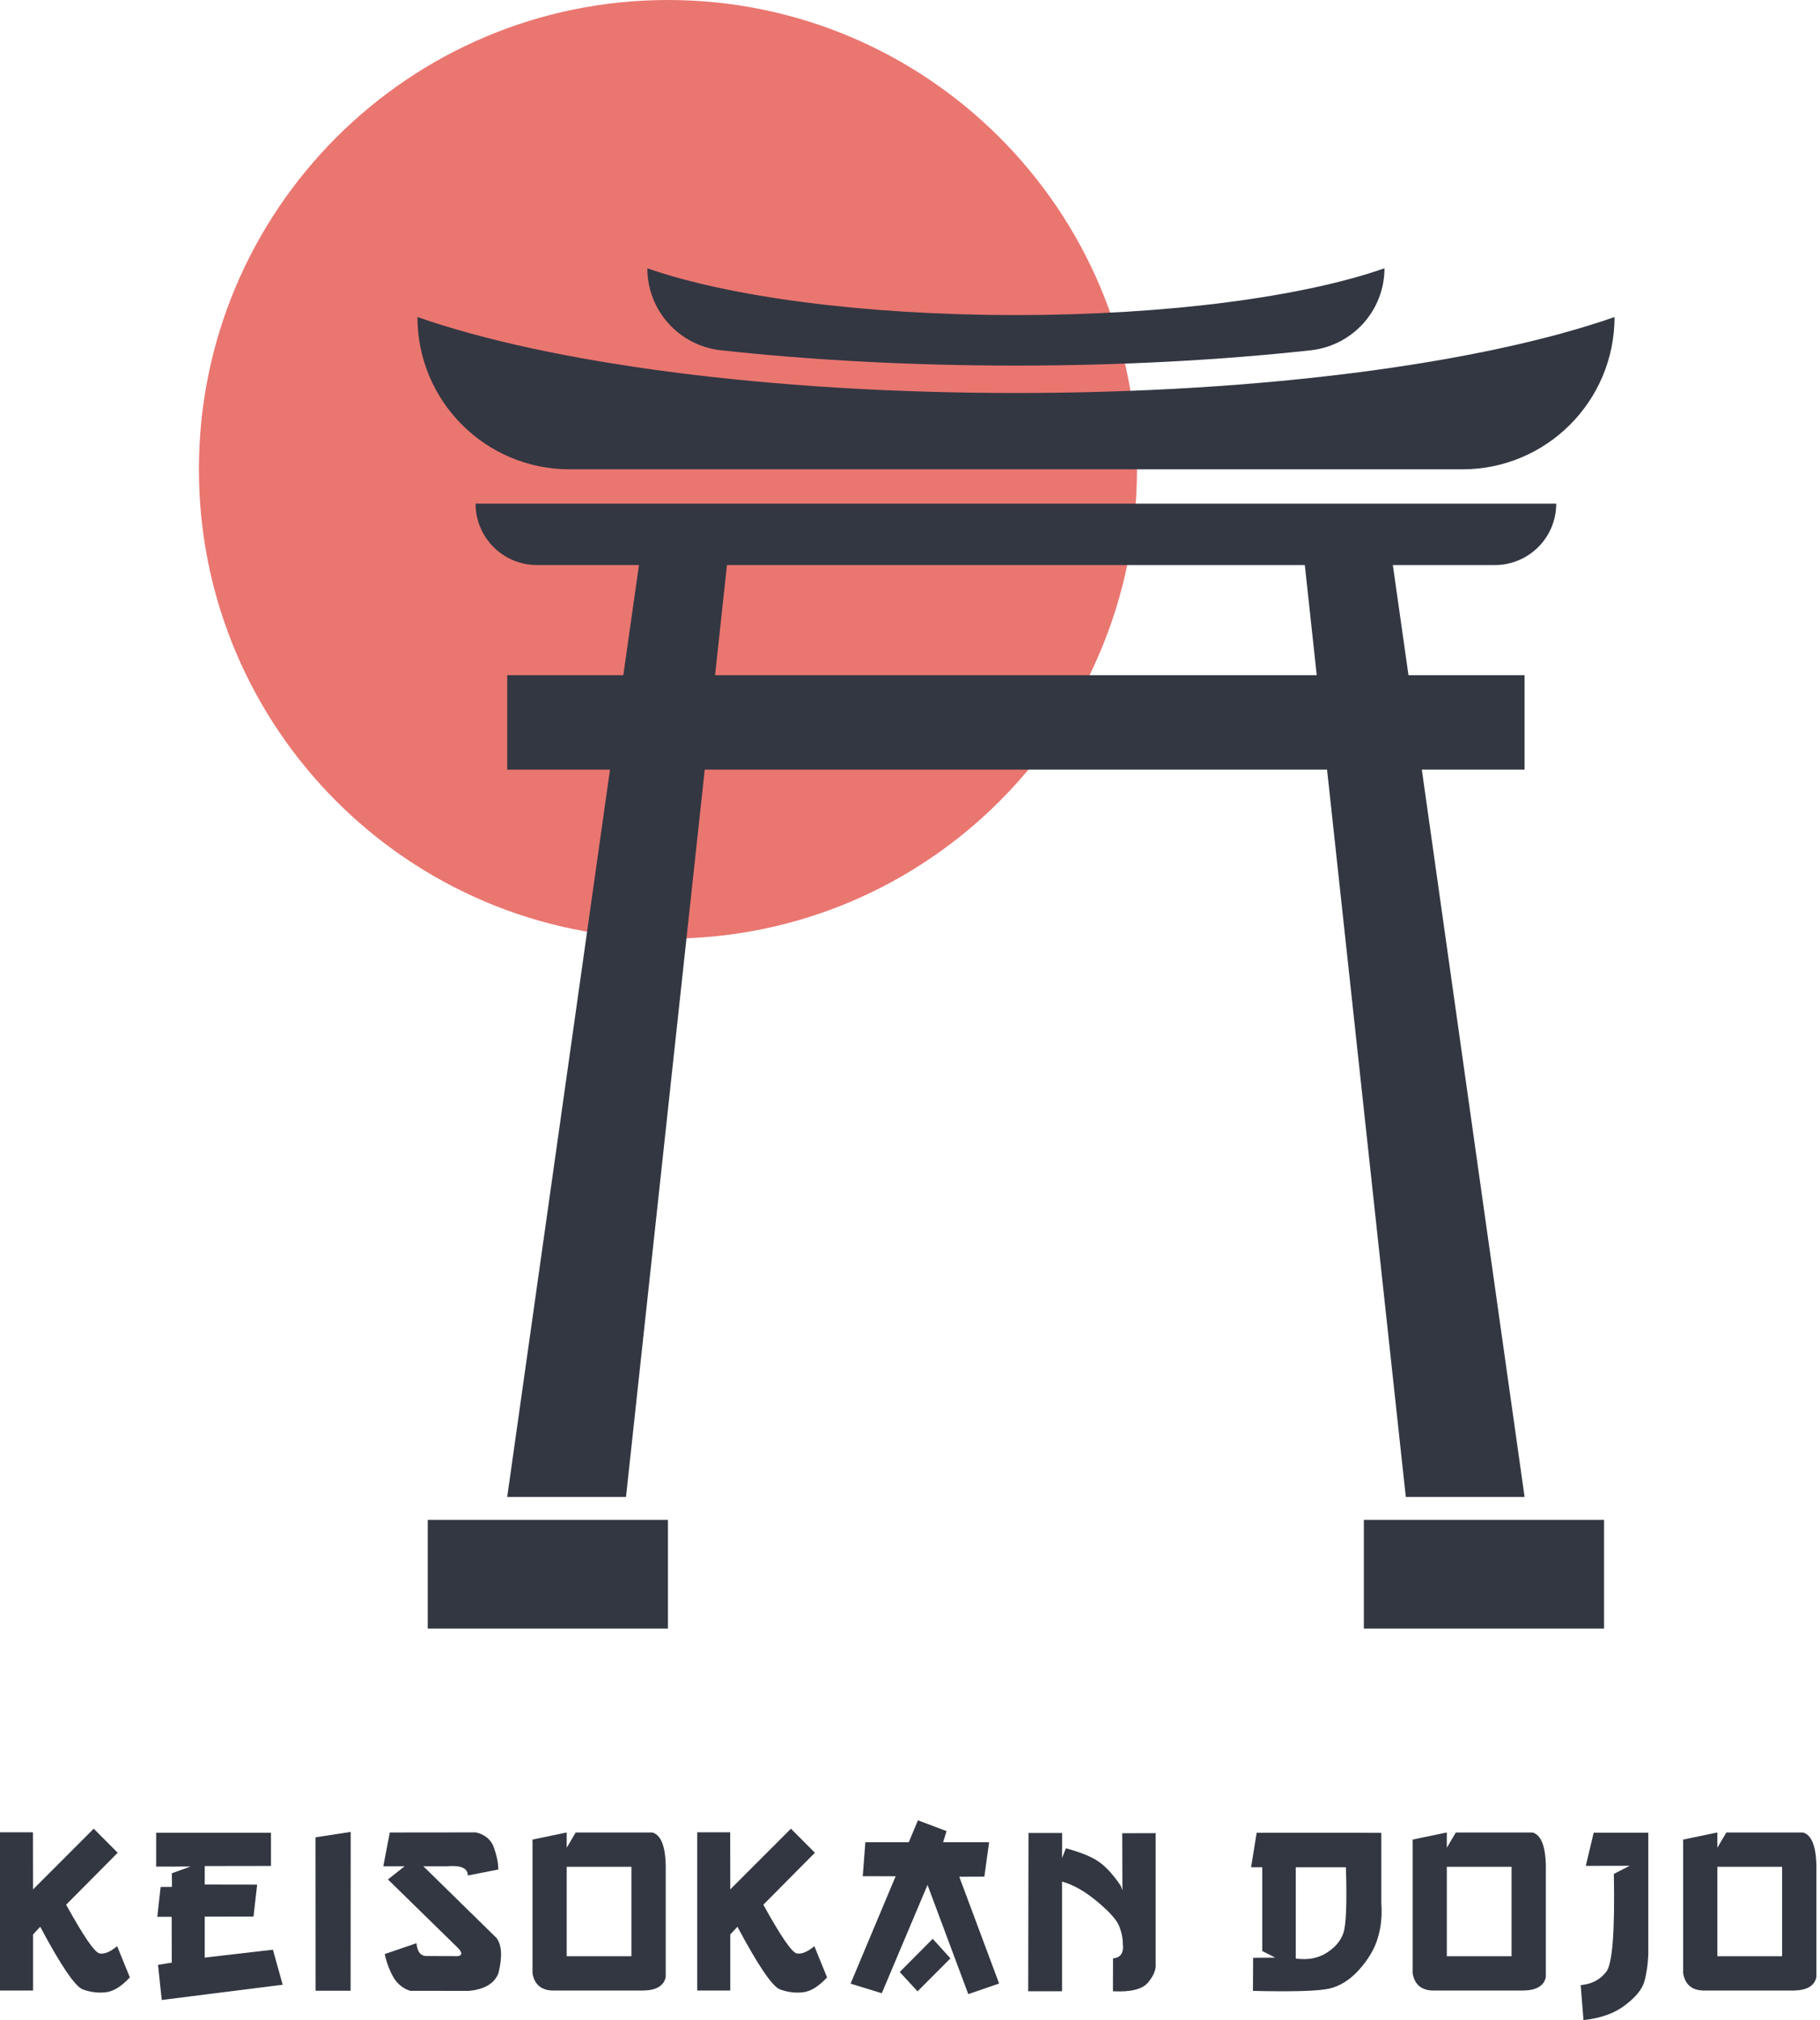 <svg width="119" height="132" viewBox="0 0 119 132" fill="none" xmlns="http://www.w3.org/2000/svg">
<path d="M43.673 61.335C60.61 61.335 74.341 47.605 74.341 30.667C74.341 13.73 60.61 0 43.673 0C26.736 0 13.006 13.73 13.006 30.667C13.006 47.605 26.736 61.335 43.673 61.335Z" fill="#EA7670"/>
<path d="M66.424 25.68C50.195 25.68 35.861 23.716 27.294 20.716C27.294 26.215 31.746 30.668 37.245 30.668H95.615C101.114 30.668 105.566 26.215 105.566 20.716C96.987 23.716 82.653 25.68 66.424 25.68Z" fill="#333742"/>
<path d="M97.743 36.922C99.952 36.922 101.753 35.131 101.753 32.911H31.095C31.095 35.12 32.886 36.922 35.106 36.922H41.779L40.756 44.118H33.164V50.291H39.884L33.164 97.815H40.93L46.08 50.291H86.769L91.918 97.815H99.684L92.965 50.291H99.684V44.118H92.093L91.07 36.922H97.743ZM86.094 44.118H46.754L47.533 36.922H85.315L86.094 44.118Z" fill="#333742"/>
<path d="M47.149 22.89C53.113 23.541 59.67 23.89 66.424 23.89C73.178 23.89 79.746 23.541 85.698 22.89C88.442 22.588 90.523 20.286 90.523 17.531C85.245 19.379 76.422 20.588 66.424 20.588C56.426 20.588 47.603 19.379 42.325 17.531C42.325 20.286 44.406 22.599 47.149 22.89Z" fill="#333742"/>
<path d="M43.673 99.314H27.968V106.417H43.673V99.314Z" fill="#333742"/>
<path d="M104.881 99.314H89.175V106.417H104.881V99.314Z" fill="#333742"/>
<path d="M6.128 119.494L7.695 121.066L4.324 124.462C5.462 126.523 6.191 127.584 6.511 127.645C6.831 127.701 7.214 127.544 7.659 127.171L8.491 129.212C7.936 129.807 7.41 130.131 6.912 130.184C6.414 130.24 5.914 130.177 5.412 129.996C4.914 129.809 3.986 128.445 2.63 125.901L2.162 126.406V130.068H0V119.731H2.156L2.162 123.46L6.128 119.494ZM10.211 119.761H17.718V121.929L13.387 121.936V123.144L16.813 123.15L16.576 125.234L13.387 125.24V127.918L17.845 127.402L18.483 129.691L10.575 130.687L10.332 128.391L11.231 128.246L11.225 125.252H10.284L10.502 123.302L11.243 123.296L11.237 122.409L12.458 121.966L10.211 121.972V119.761ZM22.93 119.706L22.924 130.081H20.634L20.628 120.059L22.93 119.706ZM25.488 119.742L31.124 119.736C31.735 119.886 32.13 120.228 32.308 120.763C32.491 121.294 32.582 121.759 32.582 122.16L30.59 122.554C30.59 122.077 30.142 121.874 29.247 121.948H27.68L32.454 126.624C32.81 127.078 32.857 127.845 32.594 128.926C32.331 129.611 31.681 129.999 30.644 130.092L26.812 130.086C26.362 129.941 26.008 129.66 25.749 129.242C25.494 128.822 25.295 128.303 25.154 127.687L27.231 126.977C27.287 127.556 27.522 127.835 27.935 127.815L29.958 127.821C30.27 127.752 30.219 127.529 29.806 127.153L25.366 122.81L26.459 121.948H25.062L25.488 119.742ZM37.053 119.742V120.739L37.642 119.742H42.653C43.272 119.913 43.564 120.784 43.527 122.354V129.194C43.406 129.753 42.932 130.043 42.106 130.068H36.312C35.453 130.105 34.955 129.73 34.818 128.945V120.205L37.053 119.742ZM37.053 121.984V127.827H41.286V121.984H37.053ZM51.715 119.494L53.282 121.066L49.911 124.462C51.049 126.523 51.778 127.584 52.098 127.645C52.418 127.701 52.801 127.544 53.246 127.171L54.078 129.212C53.523 129.807 52.997 130.131 52.499 130.184C52.001 130.24 51.501 130.177 50.999 129.996C50.501 129.809 49.574 128.445 48.217 125.901L47.749 126.406V130.068H45.587V119.731H47.743L47.749 123.46L51.715 119.494ZM60.019 118.947L61.89 119.652L61.665 120.381H64.671L64.362 122.628L62.722 122.634L65.327 129.612L63.311 130.305L60.645 123.168L57.656 130.245L55.615 129.619L58.561 122.603L56.411 122.597L56.581 120.381H59.418L60.019 118.947ZM60.985 126.691L62.145 127.967L59.995 130.122L58.829 128.86L60.985 126.691ZM67.248 119.774H69.446L69.44 121.413L69.695 120.776C70.663 121.035 71.378 121.326 71.839 121.65C72.305 121.97 72.785 122.494 73.279 123.223L73.388 123.521L73.376 119.791L75.562 119.785V128.307C75.599 128.696 75.431 129.111 75.058 129.552C74.69 129.989 73.927 130.177 72.769 130.117L72.775 127.967C73.281 127.926 73.493 127.6 73.412 126.988C73.416 126.644 73.339 126.272 73.181 125.871C73.028 125.467 72.548 124.928 71.742 124.255C70.936 123.583 70.169 123.149 69.44 122.95V130.117H67.229L67.248 119.774ZM82.166 119.761H88.859L90.317 119.767V124.383C90.378 125.161 90.303 125.906 90.092 126.619C89.886 127.327 89.481 128.019 88.877 128.696C88.278 129.368 87.618 129.785 86.897 129.947C86.177 130.105 84.519 130.153 81.923 130.092L81.935 127.93L83.381 127.918L82.531 127.487V122.014H81.802L82.166 119.761ZM84.723 122.014V127.979C85.492 128.085 86.154 127.967 86.709 127.627C87.268 127.282 87.641 126.853 87.827 126.338C88.017 125.825 88.076 124.383 88.003 122.014H84.723ZM94.6 119.742V120.739L95.189 119.742H100.2C100.819 119.913 101.111 120.784 101.074 122.354V129.194C100.953 129.753 100.479 130.043 99.653 130.068H93.859C93 130.105 92.502 129.73 92.365 128.945V120.205L94.6 119.742ZM94.6 121.984V127.827H98.833V121.984H94.6ZM104.203 119.755H107.774V127.687C107.746 128.38 107.659 128.979 107.513 129.485C107.371 129.988 106.952 130.501 106.256 131.028C105.563 131.558 104.656 131.883 103.535 132L103.353 129.716C104.061 129.655 104.618 129.366 105.023 128.847C105.428 128.329 105.594 126.198 105.521 122.452L106.554 121.917L103.687 121.923L104.203 119.755ZM112.288 119.742V120.739L112.877 119.742H117.888C118.507 119.913 118.799 120.784 118.762 122.354V129.194C118.641 129.753 118.167 130.043 117.341 130.068H111.547C110.688 130.105 110.19 129.73 110.053 128.945V120.205L112.288 119.742ZM112.288 121.984V127.827H116.521V121.984H112.288Z" fill="#333742"/>
</svg>

